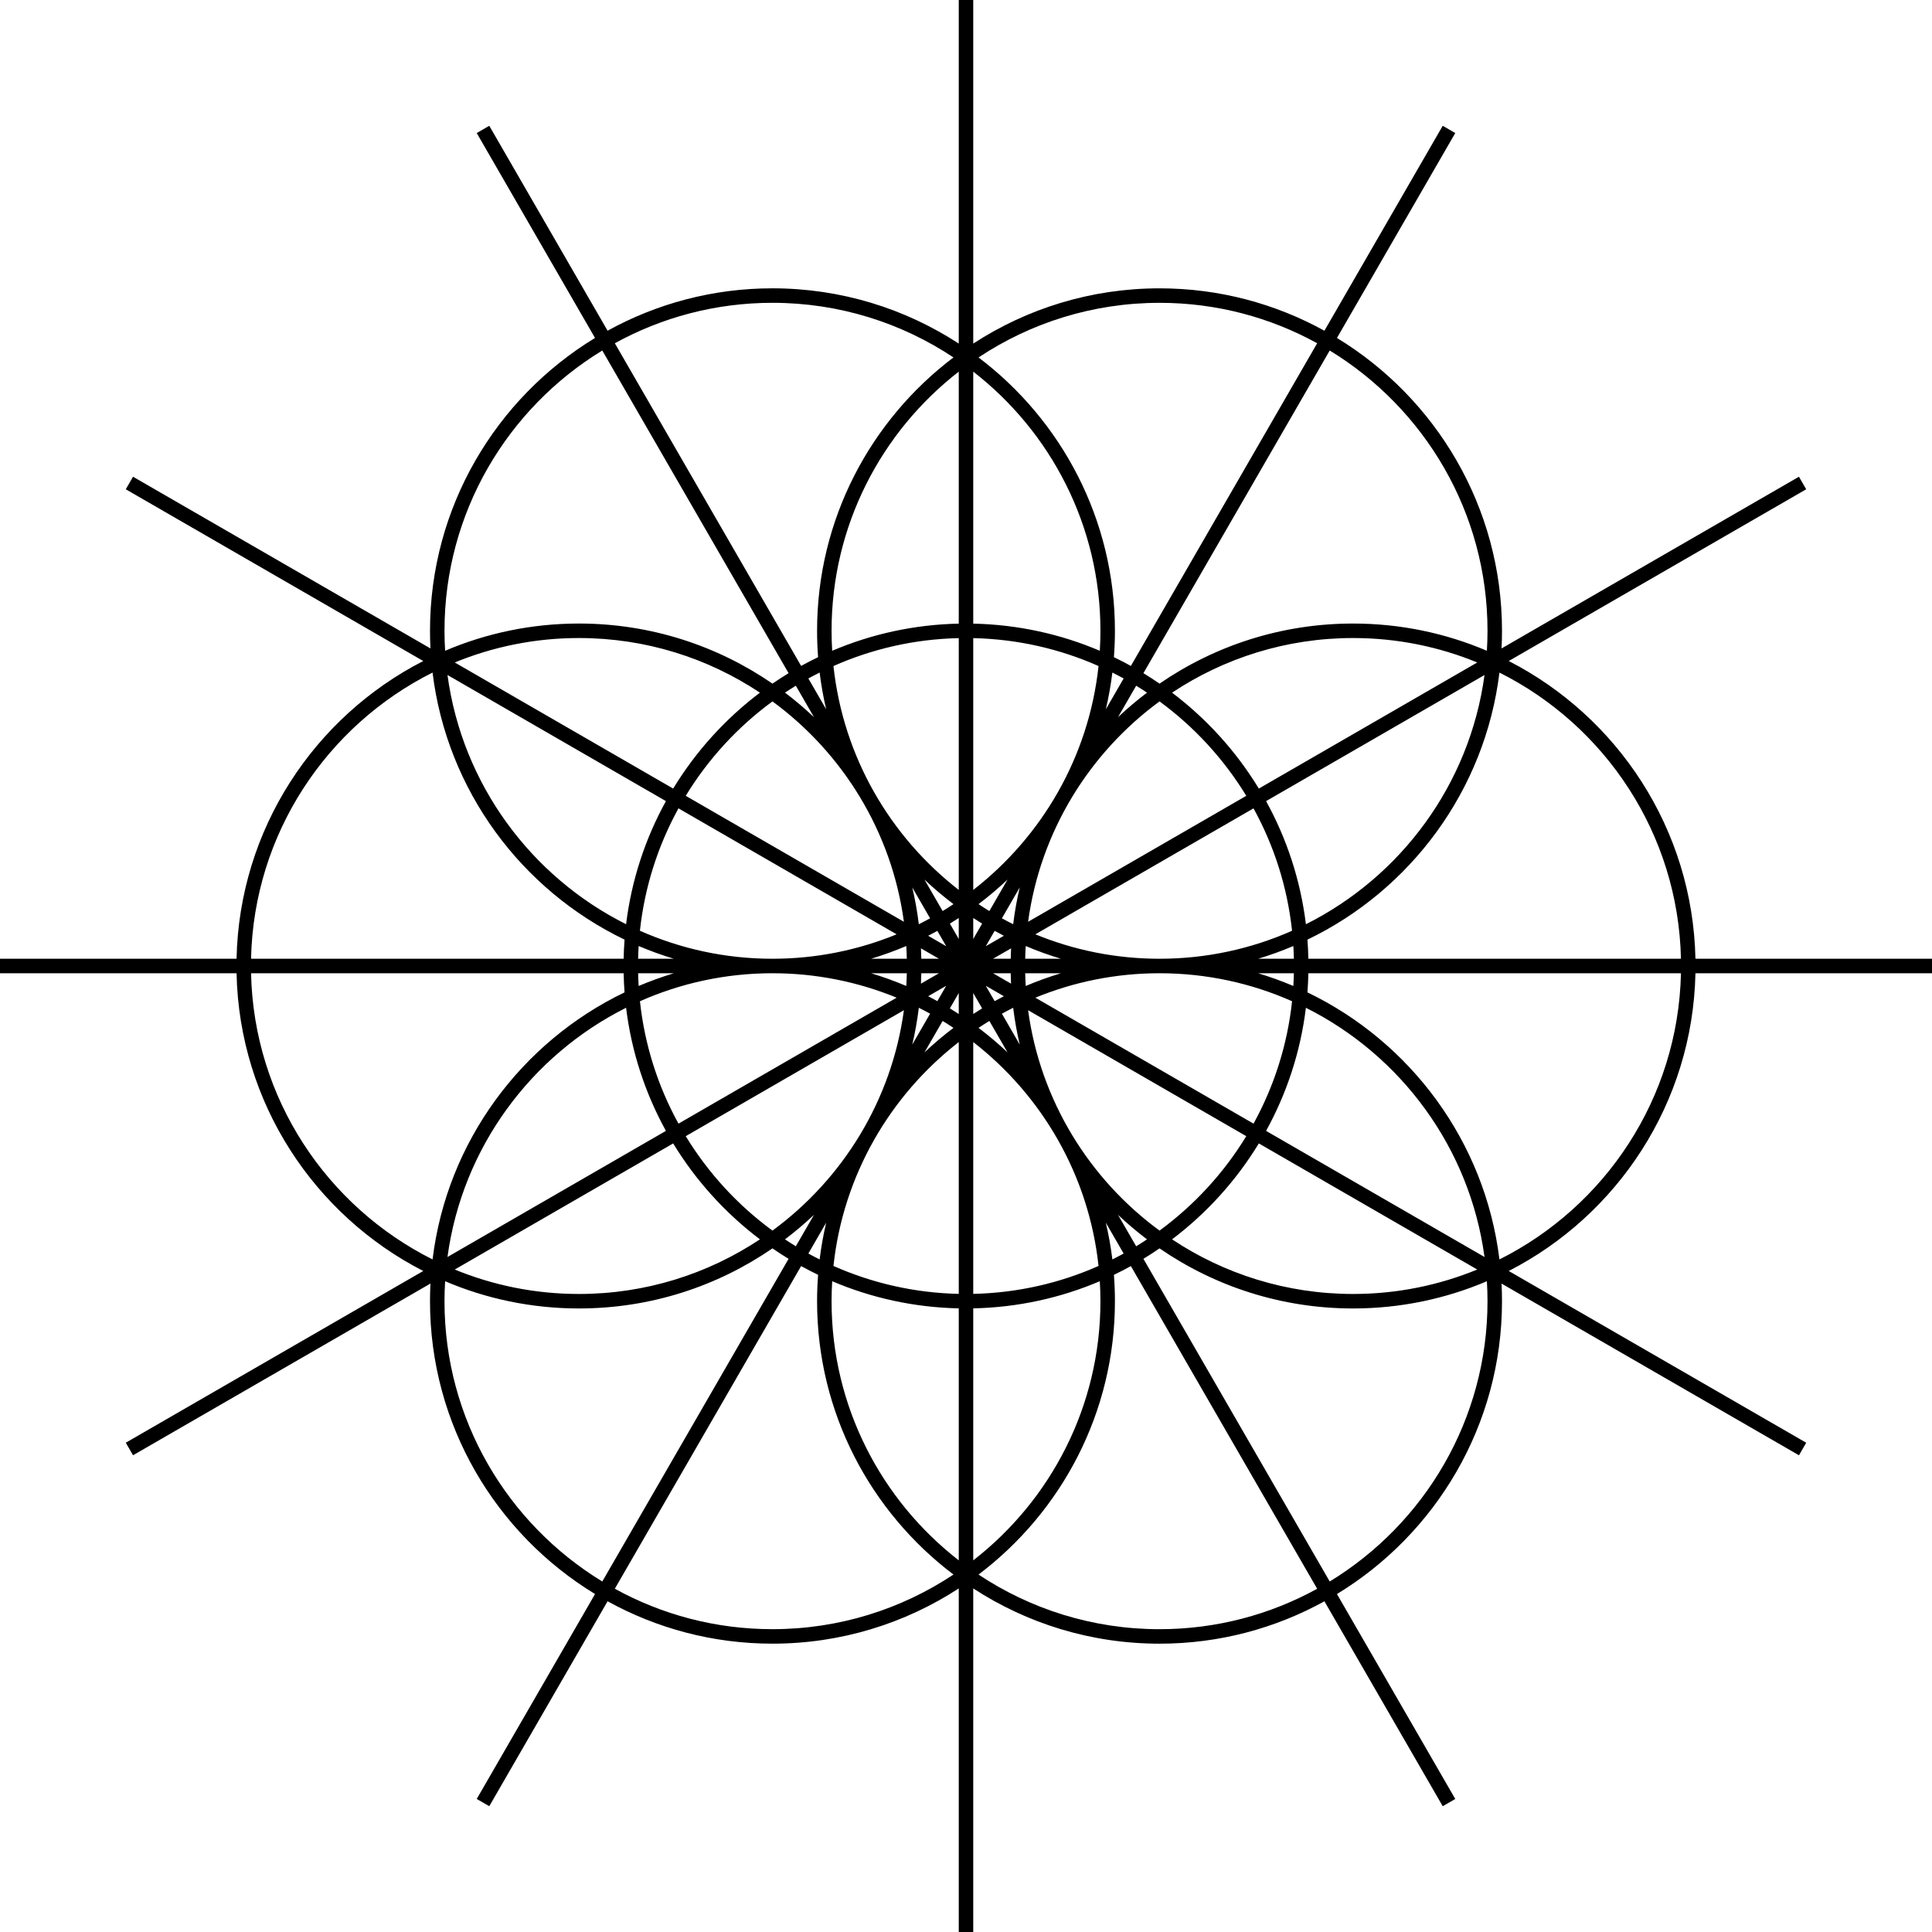 <?xml version="1.0" encoding="utf-8"?>
<!-- Generator: Adobe Illustrator 22.0.0, SVG Export Plug-In . SVG Version: 6.00 Build 0)  -->
<svg version="1.1" id="图层_1" xmlns="http://www.w3.org/2000/svg" xmlns:xlink="http://www.w3.org/1999/xlink" x="0px" y="0px"
	 viewBox="0 0 120 120" style="enable-background:new 0 0 120 120;" xml:space="preserve">
<path d="M105.307,60.45H120v-0.9h-14.693c-0.168-8.059-4.84-15.031-11.596-18.493
	l18.475-10.667l-0.45-0.779L93.264,40.276c0.019-0.363,0.028-0.729,0.028-1.096
	c0-7.697-4.11-14.453-10.251-18.188l7.348-12.728l-0.779-0.45l-7.348,12.728
	c-3.04-1.677-6.531-2.633-10.241-2.633c-4.264,0-8.238,1.262-11.571,3.431V0
	h-0.9v21.339c-3.333-2.169-7.307-3.431-11.571-3.431
	c-3.71,0-7.201,0.956-10.241,2.633L30.39,7.813L29.61,8.263l7.348,12.728
	C30.818,24.726,26.708,31.482,26.708,39.179c0,0.368,0.009,0.733,0.028,1.096
	L8.263,29.61L7.813,30.39L26.289,41.057c-6.756,3.462-11.428,10.434-11.596,18.493H0
	v0.9h14.693c0.168,8.059,4.84,15.031,11.596,18.493L7.813,89.61l0.45,0.779
	l18.473-10.665c-0.019,0.363-0.028,0.729-0.028,1.096
	c0,7.697,4.11,14.453,10.251,18.188l-7.348,12.728l0.779,0.45l7.348-12.728
	c3.04,1.677,6.531,2.633,10.241,2.633c4.264,0,8.238-1.262,11.571-3.431V120
	h0.9V98.661c3.333,2.169,7.307,3.431,11.571,3.431
	c3.71,0,7.201-0.956,10.241-2.633l7.348,12.728l0.779-0.45l-7.348-12.728
	C89.182,95.274,93.292,88.518,93.292,80.821c0-0.368-0.009-0.733-0.028-1.096
	l18.473,10.665l0.45-0.779L93.711,78.943
	C100.467,75.481,105.139,68.509,105.307,60.45z M104.407,59.55H81.265
	c-0.008-0.399-0.027-0.795-0.057-1.188c6.399-3.077,11.03-9.263,11.925-16.587
	C99.688,45.057,104.238,51.773,104.407,59.55z M68.35,80.821
	c0,6.538-3.097,12.366-7.9,16.096V81.265c2.783-0.058,5.437-0.653,7.861-1.686
	C68.336,79.99,68.35,80.404,68.35,80.821z M51.689,79.579
	c2.424,1.033,5.078,1.628,7.861,1.686v15.652
	c-4.803-3.73-7.9-9.558-7.9-16.096
	C51.65,80.404,51.664,79.99,51.689,79.579z M51.65,39.179
	c0-6.538,3.097-12.366,7.9-16.096v15.652c-2.783,0.058-5.437,0.653-7.861,1.686
	C51.664,40.01,51.65,39.596,51.65,39.179z M68.311,40.421
	c-2.424-1.033-5.078-1.628-7.861-1.686V23.083
	c4.803,3.73,7.9,9.558,7.9,16.096C68.35,39.596,68.336,40.01,68.311,40.421z
	 M61.679,59.55l1.12-0.646c-0.011,0.215-0.018,0.43-0.022,0.646H61.679z
	 M61.229,58.771l0.55-0.953c0.189,0.104,0.379,0.207,0.572,0.305L61.229,58.771z
	 M60.45,58.321v-1.302c0.182,0.118,0.365,0.235,0.551,0.348L60.45,58.321z
	 M59.55,58.321l-0.551-0.954c0.186-0.113,0.369-0.23,0.551-0.348V58.321z
	 M58.771,58.771l-1.122-0.648c0.193-0.099,0.383-0.201,0.572-0.305L58.771,58.771z
	 M58.321,59.55h-1.097c-0.005-0.216-0.011-0.432-0.022-0.646L58.321,59.55z
	 M58.321,60.45l-1.119,0.646c0.011-0.215,0.018-0.43,0.022-0.646H58.321z
	 M58.771,61.229l-0.55,0.953c-0.189-0.104-0.379-0.207-0.572-0.305L58.771,61.229z
	 M59.55,61.679v1.302c-0.182-0.118-0.365-0.235-0.551-0.348L59.55,61.679z
	 M60.45,61.679l0.551,0.954c-0.186,0.113-0.369,0.23-0.551,0.348V61.679z
	 M61.229,61.229l1.122,0.648c-0.193,0.099-0.383,0.201-0.572,0.305L61.229,61.229z
	 M61.679,60.45h1.097c0.005,0.216,0.011,0.432,0.022,0.646L61.679,60.45z
	 M63.71,58.759c0.71,0.303,1.44,0.567,2.187,0.791h-2.22
	C63.682,59.285,63.694,59.021,63.71,58.759z M62.23,57.038l1.107-1.917
	c-0.176,0.747-0.312,1.509-0.407,2.284C62.694,57.287,62.46,57.165,62.23,57.038
	z M61.451,56.587c-0.228-0.139-0.452-0.283-0.673-0.43
	c0.628-0.475,1.23-0.984,1.801-1.524L61.451,56.587z M58.549,56.587l-1.128-1.954
	c0.571,0.54,1.173,1.049,1.801,1.524C59.001,56.305,58.777,56.449,58.549,56.587z
	 M57.77,57.038c-0.231,0.127-0.464,0.249-0.7,0.367
	c-0.095-0.775-0.231-1.537-0.407-2.284L57.77,57.038z M56.323,59.55h-2.22
	c0.747-0.225,1.477-0.489,2.187-0.791C56.306,59.021,56.318,59.285,56.323,59.55z
	 M56.323,60.45c-0.006,0.265-0.017,0.529-0.033,0.791
	c-0.71-0.303-1.44-0.567-2.187-0.791H56.323z M57.77,62.962l-1.107,1.917
	c0.176-0.747,0.312-1.509,0.407-2.284C57.306,62.713,57.54,62.835,57.77,62.962z
	 M58.549,63.413c0.228,0.139,0.452,0.283,0.673,0.43
	c-0.628,0.475-1.23,0.984-1.801,1.524L58.549,63.413z M61.451,63.413l1.128,1.953
	c-0.571-0.54-1.173-1.049-1.801-1.524C60.999,63.695,61.223,63.551,61.451,63.413z
	 M62.23,62.962c0.231-0.127,0.464-0.249,0.7-0.367
	c0.095,0.775,0.231,1.537,0.407,2.284L62.23,62.962z M63.677,60.45h2.22
	c-0.747,0.225-1.477,0.489-2.187,0.791C63.694,60.979,63.682,60.715,63.677,60.45z
	 M64.308,58.032l13.55-7.823c1.267,2.301,2.101,4.871,2.394,7.602
	c-2.519,1.117-5.304,1.739-8.232,1.739C69.293,59.55,66.689,59.01,64.308,58.032z
	 M78.638,49.759l13.568-7.833c-0.919,6.788-5.193,12.524-11.094,15.48
	C80.777,54.662,79.918,52.079,78.638,49.759z M78.188,48.98
	c-1.405-2.311-3.239-4.333-5.389-5.958c3.224-2.142,7.09-3.393,11.243-3.393
	c2.728,0,5.332,0.54,7.713,1.518L78.188,48.98z M77.408,49.43l-13.551,7.824
	c0.759-5.604,3.804-10.491,8.164-13.689C74.177,45.146,76.012,47.14,77.408,49.43z
	 M69.442,44.545l1.128-1.953c0.228,0.139,0.452,0.283,0.673,0.43
	C70.615,43.497,70.014,44.005,69.442,44.545z M68.684,44.058
	c0.176-0.747,0.312-1.509,0.407-2.284c0.236,0.118,0.469,0.24,0.7,0.367
	L68.684,44.058z M60.45,55.275V39.635c2.763,0.06,5.393,0.674,7.782,1.734
	C67.626,47.009,64.71,51.967,60.45,55.275z M59.55,39.635v15.64
	c-4.26-3.308-7.177-8.266-7.782-13.906
	C54.157,40.309,56.787,39.695,59.55,39.635z M51.316,44.058l-1.107-1.917
	c0.231-0.127,0.464-0.249,0.7-0.367C51.003,42.549,51.14,43.311,51.316,44.058z
	 M50.558,44.545c-0.571-0.54-1.173-1.049-1.801-1.524
	c0.222-0.147,0.446-0.291,0.673-0.43L50.558,44.545z M56.143,57.254l-13.551-7.824
	c1.396-2.29,3.231-4.284,5.387-5.865C52.339,46.762,55.385,51.65,56.143,57.254z
	 M41.812,48.98L28.245,41.147c2.38-0.977,4.984-1.518,7.713-1.518
	c4.153,0,8.019,1.25,11.243,3.393C45.051,44.647,43.218,46.669,41.812,48.98z
	 M41.362,49.759c-1.28,2.32-2.139,4.903-2.474,7.646
	c-5.9-2.955-10.175-8.692-11.094-15.48L41.362,49.759z M42.141,50.209
	l13.55,7.823c-2.38,0.977-4.984,1.518-7.713,1.518
	c-2.928,0-5.713-0.622-8.232-1.739C40.04,55.08,40.875,52.51,42.141,50.209z
	 M41.855,59.55h-2.22c0.006-0.265,0.017-0.529,0.033-0.791
	C40.378,59.061,41.108,59.325,41.855,59.55z M41.855,60.45
	c-0.747,0.225-1.477,0.489-2.187,0.791c-0.016-0.263-0.027-0.526-0.033-0.791
	H41.855z M47.979,60.45c2.728,0,5.332,0.54,7.713,1.518l-13.55,7.823
	c-1.267-2.301-2.101-4.871-2.394-7.602C42.266,61.072,45.051,60.45,47.979,60.45z
	 M41.362,70.241l-13.568,7.833c0.919-6.788,5.193-12.524,11.094-15.48
	C39.223,65.338,40.082,67.921,41.362,70.241z M41.812,71.02
	c1.405,2.311,3.239,4.333,5.389,5.958c-3.224,2.142-7.09,3.393-11.243,3.393
	c-2.728,0-5.332-0.54-7.713-1.518L41.812,71.02z M42.592,70.57l13.551-7.824
	c-0.759,5.604-3.804,10.491-8.164,13.689C45.823,74.854,43.988,72.86,42.592,70.57
	z M50.558,75.455l-1.128,1.953c-0.228-0.139-0.452-0.283-0.673-0.43
	C49.385,76.503,49.986,75.995,50.558,75.455z M51.316,75.942
	c-0.176,0.747-0.312,1.509-0.407,2.284c-0.236-0.118-0.469-0.24-0.7-0.367
	L51.316,75.942z M59.55,64.725v15.64c-2.763-0.06-5.393-0.674-7.782-1.734
	C52.373,72.991,55.29,68.033,59.55,64.725z M60.45,80.365V64.725
	c4.26,3.308,7.176,8.266,7.782,13.906C65.843,79.691,63.213,80.305,60.45,80.365
	z M68.684,75.942l1.107,1.917c-0.231,0.127-0.464,0.249-0.7,0.367
	C68.997,77.451,68.86,76.689,68.684,75.942z M69.442,75.455
	c0.571,0.54,1.173,1.049,1.801,1.524c-0.222,0.147-0.446,0.291-0.673,0.43
	L69.442,75.455z M63.857,62.746l13.551,7.824c-1.396,2.29-3.231,4.284-5.387,5.865
	C67.661,73.238,64.615,68.35,63.857,62.746z M78.188,71.02l13.567,7.833
	c-2.38,0.977-4.984,1.518-7.713,1.518c-4.153,0-8.019-1.25-11.243-3.393
	C74.949,75.353,76.782,73.331,78.188,71.02z M78.638,70.241
	c1.28-2.32,2.139-4.903,2.474-7.646c5.9,2.955,10.175,8.692,11.094,15.479
	L78.638,70.241z M77.859,69.791L64.308,61.968c2.38-0.977,4.984-1.518,7.713-1.518
	c2.928,0,5.713,0.622,8.232,1.739C79.96,64.92,79.125,67.49,77.859,69.791z
	 M78.145,60.45h2.22c-0.006,0.265-0.017,0.529-0.033,0.791
	C79.622,60.939,78.892,60.675,78.145,60.45z M78.145,59.55
	c0.747-0.225,1.477-0.489,2.187-0.791c0.016,0.263,0.027,0.526,0.033,0.791
	H78.145z M92.392,39.179c0,0.417-0.014,0.831-0.039,1.241
	c-2.554-1.088-5.364-1.691-8.311-1.691c-4.458,0-8.599,1.379-12.021,3.732
	c-0.327-0.225-0.66-0.442-1.001-0.649l11.571-20.041
	C88.463,25.35,92.392,31.814,92.392,39.179z M81.812,21.32l-11.571,20.042
	c-0.346-0.191-0.697-0.373-1.054-0.544c0.041-0.541,0.063-1.087,0.063-1.638
	c0-6.928-3.33-13.092-8.472-16.978c3.224-2.142,7.09-3.393,11.243-3.393
	C75.568,18.808,78.905,19.72,81.812,21.32z M47.979,18.808
	c4.153,0,8.019,1.25,11.243,3.393c-5.143,3.886-8.472,10.05-8.472,16.978
	c0,0.551,0.021,1.098,0.063,1.638c-0.357,0.172-0.708,0.354-1.054,0.544
	L38.188,21.32C41.095,19.72,44.432,18.808,47.979,18.808z M37.409,21.771
	l11.571,20.041c-0.34,0.207-0.673,0.424-1.001,0.649
	c-3.422-2.353-7.563-3.732-12.021-3.732c-2.947,0-5.757,0.603-8.311,1.691
	c-0.025-0.411-0.039-0.824-0.039-1.241C27.608,31.814,31.537,25.35,37.409,21.771
	z M26.867,41.774c0.895,7.324,5.526,13.51,11.925,16.587
	c-0.03,0.393-0.048,0.79-0.057,1.188H15.593
	C15.762,51.773,20.312,45.057,26.867,41.774z M15.593,60.45h23.142
	c0.008,0.399,0.027,0.795,0.057,1.188c-6.399,3.077-11.03,9.263-11.925,16.587
	C20.312,74.943,15.762,68.227,15.593,60.45z M27.608,80.821
	c0-0.417,0.014-0.831,0.039-1.241c2.555,1.088,5.364,1.691,8.311,1.691
	c4.458,0,8.599-1.379,12.021-3.732c0.327,0.225,0.66,0.442,1.001,0.649
	L37.409,98.229C31.537,94.65,27.608,88.186,27.608,80.821z M38.188,98.68
	l11.571-20.042c0.346,0.191,0.697,0.373,1.054,0.544
	c-0.041,0.541-0.063,1.087-0.063,1.638c0,6.928,3.33,13.092,8.472,16.978
	c-3.224,2.142-7.09,3.393-11.243,3.393
	C44.432,101.192,41.095,100.28,38.188,98.68z M72.021,101.192
	c-4.153,0-8.019-1.25-11.243-3.393c5.143-3.886,8.472-10.05,8.472-16.978
	c0-0.551-0.021-1.098-0.063-1.638c0.357-0.172,0.708-0.354,1.054-0.544
	l11.571,20.042C78.905,100.28,75.568,101.192,72.021,101.192z M82.591,98.229
	L71.02,78.188c0.34-0.207,0.673-0.424,1.001-0.649
	c3.422,2.353,7.563,3.732,12.021,3.732c2.947,0,5.756-0.603,8.311-1.691
	c0.025,0.411,0.039,0.824,0.039,1.241C92.392,88.186,88.463,94.65,82.591,98.229z
	 M93.133,78.226c-0.895-7.324-5.526-13.51-11.925-16.587
	c0.03-0.393,0.048-0.79,0.057-1.188h23.142
	C104.238,68.227,99.688,74.943,93.133,78.226z"/>
</svg>
